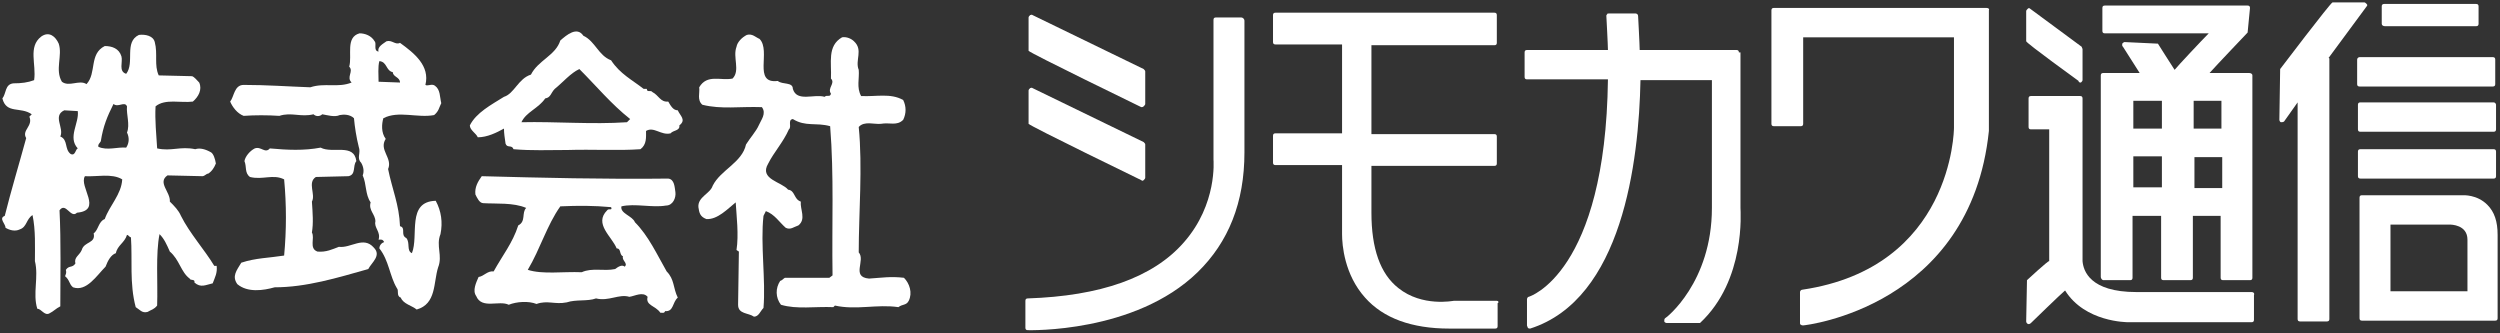 <?xml version="1.0" encoding="utf-8"?>
<!-- Generator: Adobe Illustrator 26.5.0, SVG Export Plug-In . SVG Version: 6.00 Build 0)  -->
<svg version="1.1" id="レイヤー_1" xmlns="http://www.w3.org/2000/svg" xmlns:xlink="http://www.w3.org/1999/xlink" x="0px"
	 y="0px" viewBox="0 0 315 42" style="enable-background:new 0 0 315 42;" xml:space="preserve">
<rect x="0" y="0" width="315" height="42" fill="#333333" stroke="none"/>
<style type="text/css">
	.st0{fill:#FFFFFF;}
</style>
<g>
	<g>
		<path class="st0" d="M144.1,13.4c0.1-0.1,0.2-0.2,0.2-0.3V9c0-0.1-0.1-0.2-0.2-0.3l-14-6.8c-0.1-0.1-0.2,0-0.3,0
			c-0.1,0.1-0.2,0.2-0.2,0.3v4.2c0.2,0.3,14.2,7.1,14.2,7.1C143.9,13.5,144,13.5,144.1,13.4z"/>
		<path class="st0" d="M144.1,22.7c0.1-0.1,0.2-0.2,0.2-0.3v-4.2c0-0.1-0.1-0.2-0.2-0.3l-14-6.8c-0.1-0.1-0.2,0-0.3,0
			c-0.1,0.1-0.2,0.2-0.2,0.3v4.2c0.2,0.3,14.2,7.1,14.2,7.1C143.9,22.8,144,22.8,144.1,22.7z"/>
		<path class="st0" d="M156.4,2.2h-3.2c-0.2,0-0.3,0.1-0.3,0.3c0,0,0,17.6,0,17.6c0,0.1,0.5,5.6-3.7,10.4
			c-3.9,4.5-10.6,6.8-19.7,7.1c-0.2,0-0.3,0.1-0.3,0.3v3.4c0,0.2,0.1,0.3,0.3,0.3c0.1,0,13.5,0.4,21.4-7.3c3.9-3.8,5.9-8.8,5.9-15.1
			V2.6C156.8,2.4,156.6,2.2,156.4,2.2z"/>
		<path class="st0" d="M188.6,37.9h-5.4c-0.1,0-4,0.8-7-1.6c-2.3-1.8-3.4-5-3.4-9.5c0,0,0-5.3,0-5.9c0.6,0,15.5,0,15.5,0
			c0.2,0,0.3-0.1,0.3-0.3v-3.4c0-0.2-0.1-0.3-0.3-0.3c0,0-14.8,0-15.5,0c0-0.6,0-10.6,0-11.2c0.6,0,15.5,0,15.5,0
			c0.2,0,0.3-0.1,0.3-0.3V1.9c0-0.2-0.1-0.3-0.3-0.3h-27.6c-0.2,0-0.3,0.1-0.3,0.3v3.4c0,0.2,0.1,0.3,0.3,0.3c0,0,7.8,0,8.4,0
			c0,0.6,0,10.6,0,11.2c-0.6,0-8.4,0-8.4,0c-0.2,0-0.3,0.1-0.3,0.3v3.4c0,0.2,0.1,0.3,0.3,0.3c0,0,7.8,0,8.4,0c0,0.6,0,8.1,0,8.1
			c0,0,0,0.3,0,0.6c0,1.4,0.3,5.1,2.9,8c2.3,2.6,5.9,3.9,10.6,3.9h5.8c0.2,0,0.3-0.1,0.3-0.3v-2.9C188.9,38.1,188.8,37.9,188.6,37.9
			z"/>
		<path class="st0" d="M219.1,6.6c0-0.2-0.1-0.3-0.3-0.3c0,0-11.6,0-12.2,0c0-0.6-0.2-4.3-0.2-4.3c0-0.2-0.2-0.3-0.3-0.3h-3.4
			c-0.1,0-0.2,0-0.2,0.1c-0.1,0.1-0.1,0.1-0.1,0.2c0,0,0.2,3.7,0.2,4.3c-0.6,0-10.2,0-10.2,0c-0.2,0-0.3,0.1-0.3,0.3v3.1
			c0,0.2,0.1,0.3,0.3,0.3c0,0,9.5,0,10.2,0c-0.3,24.4-9.9,27.4-10,27.4c-0.1,0-0.2,0.2-0.2,0.3V41c0,0.1,0.1,0.2,0.1,0.3
			c0.1,0.1,0.2,0.1,0.3,0.1c11.6-3.7,13.7-21,13.9-31.3c0.6,0,8.4,0,9,0c0,0.6,0,16.1,0,16.1c0,9.4-5.8,13.9-5.9,13.9
			c-0.1,0.1-0.1,0.2-0.1,0.3c0,0,0,0.1,0,0.1c0,0.1,0.2,0.2,0.3,0.2h4.2c5.8-5.4,5.1-14.1,5.1-14.5V6.6z"/>
		<path class="st0" d="M250.3,1h-23.4h-3.4c-0.2,0-0.3,0.1-0.3,0.3v14.3c0,0.2,0.1,0.3,0.3,0.3h3.4c0.2,0,0.3-0.1,0.3-0.3
			c0,0,0-10.3,0-10.9c0.6,0,18.4,0,19,0c0,0.6,0,11.4,0,11.4c0,0.3-0.2,17.6-19.1,20.4c-0.2,0-0.3,0.2-0.3,0.3v3.9
			c0,0.1,0,0.2,0.1,0.2c0.1,0.1,0.2,0.1,0.3,0.1c0.2,0,21.1-2.3,23.4-24.5V1.3C250.7,1.1,250.5,1,250.3,1z"/>
		<path class="st0" d="M262.2,10.4c0.1-0.1,0.2-0.2,0.2-0.3V6.2c0-0.1-0.1-0.2-0.1-0.3l-6.5-4.8c-0.1-0.1-0.2-0.1-0.3,0
			c-0.1,0.1-0.2,0.2-0.2,0.3v3.8c0.1,0.3,6.6,5,6.6,5C261.9,10.4,262.1,10.4,262.2,10.4z"/>
		<path class="st0" d="M283.7,36.8h-14.5c-5.9,0-6.7-2.7-6.8-3.9c0,0,0-20.5,0-20.5c0-0.2-0.1-0.3-0.3-0.3h-0.4h-5.8
			c-0.2,0-0.3,0.1-0.3,0.3v3.6c0,0.2,0.1,0.3,0.3,0.3c0,0,1.8,0,2.3,0c0,0.6,0,16.5,0,16.6c-0.1-0.1-2.8,2.4-2.8,2.4l-0.1,5.2
			c0,0.1,0.1,0.3,0.2,0.3c0.1,0.1,0.3,0,0.4-0.1c0,0,3.8-3.7,4.3-4.1c2.5,4,7.8,4,8,4h15.5c0.2,0,0.3-0.1,0.3-0.3v-3.1
			C284.1,36.9,283.9,36.8,283.7,36.8z"/>
		<path class="st0" d="M265,35.3h3.4c0.2,0,0.3-0.1,0.3-0.3c0,0,0-7.2,0-7.8c0.5,0,3.1,0,3.6,0c0,0.6,0,7.8,0,7.8
			c0,0.2,0.1,0.3,0.3,0.3h3.4c0.2,0,0.3-0.1,0.3-0.3c0,0,0-7.2,0-7.8c0.5,0,3,0,3.5,0c0,0.6,0,7.8,0,7.8c0,0.2,0.1,0.3,0.3,0.3h3.4
			c0.2,0,0.3-0.1,0.3-0.3V9.5c0-0.2-0.2-0.3-0.4-0.3c0,0-4.3,0-5,0c0.8-0.9,4.8-5.1,4.8-5.1l0.3-3.1c0-0.2-0.1-0.3-0.3-0.3h-18
			c-0.2,0-0.3,0.1-0.3,0.3v2.9c0,0.2,0.1,0.3,0.3,0.3c0,0,11.7,0,13.1,0c-0.8,0.8-3.9,4.1-4.3,4.6c-0.4-0.6-2.1-3.3-2.1-3.3
			l-4.2-0.2c-0.1,0-0.2,0.1-0.3,0.2c0,0.1,0,0.1,0,0.2c0,0.1,0,0.1,0.1,0.2c0,0,1.6,2.5,2.1,3.3c-0.5,0-4.6,0-4.6,0
			c-0.2,0-0.3,0.1-0.3,0.3v25.4C264.7,35.1,264.9,35.3,265,35.3z M276.4,16.2c0-0.5,0-3,0-3.5c0.5,0,3,0,3.5,0c0,0.5,0,3,0,3.5
			C279.4,16.2,276.9,16.2,276.4,16.2z M280,19.8c0,0.5,0,3.3,0,3.9c-0.5,0-3,0-3.5,0c0-0.5,0-3.3,0-3.9
			C276.9,19.8,279.4,19.8,280,19.8z M268.8,23.6c0-0.5,0-3.3,0-3.9c0.5,0,3.1,0,3.6,0c0,0.5,0,3.3,0,3.9
			C271.9,23.6,269.3,23.6,268.8,23.6z M268.8,16.2c0-0.5,0-3,0-3.5c0.5,0,3.1,0,3.6,0c0,0.5,0,3,0,3.5
			C271.9,16.2,269.3,16.2,268.8,16.2z"/>
		<path class="st0" d="M298.2,0.8c0.1-0.1,0.1-0.2,0-0.3c-0.1-0.1-0.2-0.2-0.3-0.2h-4c-0.3,0.1-6.6,8.4-6.6,8.4l-0.1,6.4
			c0,0.1,0.1,0.3,0.2,0.3c0.1,0,0.3,0,0.4-0.1l1.7-2.4v27.3c0,0.2,0.1,0.3,0.3,0.3h3.4c0.2,0,0.3-0.1,0.3-0.3V7.4c0,0,0-0.1-0.1-0.1
			L298.2,0.8z"/>
		<path class="st0" d="M300.5,3.3H312c0.2,0,0.3-0.1,0.3-0.3V0.8c0-0.2-0.1-0.3-0.3-0.3h-11.6c-0.2,0-0.3,0.1-0.3,0.3V3
			C300.1,3.2,300.3,3.3,300.5,3.3z"/>
		<path class="st0" d="M297,7.5v3.1c0,0.2,0.1,0.3,0.3,0.3h16.8c0.2,0,0.3-0.1,0.3-0.3V7.5c0-0.2-0.1-0.3-0.3-0.3h-16.8
			C297.2,7.2,297,7.3,297,7.5z"/>
		<path class="st0" d="M314.2,12.9h-16.8c-0.2,0-0.3,0.1-0.3,0.3v3.1c0,0.2,0.1,0.3,0.3,0.3h16.8c0.2,0,0.3-0.1,0.3-0.3v-3.1
			C314.5,13.1,314.4,12.9,314.2,12.9z"/>
		<path class="st0" d="M314.2,22.5c0.2,0,0.3-0.1,0.3-0.3v-3.1c0-0.2-0.1-0.3-0.3-0.3h-16.8c-0.2,0-0.3,0.1-0.3,0.3v3.1
			c0,0.2,0.1,0.3,0.3,0.3H314.2z"/>
		<path class="st0" d="M313.4,25.8c-1.3-1.3-3-1.2-3.1-1.2h-12.7c-0.2,0-0.3,0.1-0.3,0.3v15.2c0,0.2,0.1,0.3,0.3,0.3h16.8
			c0.2,0,0.3-0.1,0.3-0.3V29.6C314.7,27.9,314.3,26.7,313.4,25.8z M308.7,28.3c0.1,0,2.2,0,2.2,1.9c0,0,0,5.9,0,6.5
			c-0.6,0-9.1,0-9.7,0c0-0.6,0-7.8,0-8.4C301.8,28.3,308.7,28.3,308.7,28.3z"/>
	</g>
	<g>
		<path class="st0" d="M95.7,4.9c1.5,1.5-0.9,5.7,2.3,5.3c0.6,0.5,1.9,0.1,1.9,1c0.5,1.7,2.7,0.6,4,1c0.3-0.3,0.7,0.1,0.8-0.4
			c-0.5-0.7,0.6-1.3,0-1.9c0.1-2-0.5-4.1,1.4-5.2c0.6-0.1,1.2,0.2,1.5,0.5c1.2,1.1,0.1,2.4,0.6,3.6c0.1,1.1-0.3,2.2,0.3,3.3
			c1.9,0.1,3.7-0.4,5.3,0.5c0.4,0.8,0.4,1.7,0,2.5c-0.8,0.8-1.7,0.3-2.8,0.5c-0.8,0.1-2.1-0.4-2.8,0.4c0.5,5,0,10.9,0,15.8
			c0.9,1-1,3.1,1.3,3.3c1.6-0.1,2.7-0.3,4.4-0.1c0.7,0.7,1.1,1.9,0.6,2.9c-0.3,0.6-0.8,0.4-1.3,0.8c-2.7-0.4-5.3,0.4-8-0.2l-0.2,0.2
			c-2.3-0.1-4.6,0.3-6.6-0.3c-0.7-0.9-0.7-2.1-0.1-3c0.3-0.1,0.4-0.3,0.6-0.4h5.6l0.4-0.3c-0.1-6.6,0.2-12.5-0.3-18.8
			c-1.8-0.5-3.1,0.1-4.7-0.9c-0.7,0.1-0.1,1-0.5,1.3c-0.7,1.6-1.9,2.9-2.6,4.3c-1.2,2,1.7,2.3,2.5,3.3c0.9,0.1,0.7,1.2,1.6,1.5
			c-0.1,1,0.7,2.2-0.3,3c-0.6,0.2-1,0.6-1.6,0.3c-0.8-0.7-1.4-1.7-2.5-2.1l-0.3,0.6c-0.4,3.6,0.3,8.1,0,11.6
			c-0.4,0.4-0.6,1.1-1.2,1.1c-0.7-0.5-2-0.3-2-1.5l0.1-6.7l-0.3-0.2c0.3-1.9,0-4.3-0.1-6c-1,0.8-2.3,2.2-3.7,2.1
			c-0.8-0.3-0.9-0.8-1-1.5c-0.1-1.3,1.5-1.7,1.8-2.7c1-2,3.7-2.9,4.2-5.2c0.5-0.8,1.3-1.7,1.6-2.4c0.3-0.7,1-1.5,0.4-2.3
			c-2.8-0.1-5.1,0.3-7.5-0.3c-0.7-0.6-0.3-1.5-0.4-2.2c1-1.7,2.7-0.8,4.2-1.1c1-1,0-2.7,0.5-4c0.1-0.6,0.7-1.2,1.3-1.5
			C94.8,4.2,95.2,4.7,95.7,4.9z"/>
		<path class="st0" d="M22.8,27.2c-0.3-0.7-0.8-1.2-1.4-1.8c0.1-1.2-1.6-2.4-0.3-3.3l4.4,0.1c0.3,0,0.6-0.4,0.7-0.3
			c0.5-0.3,0.8-0.8,1-1.3c-0.1-0.6-0.3-1.2-0.6-1.4c-0.7-0.4-1.4-0.6-2-0.4c-1.9-0.4-3,0.3-4.8-0.1c-0.1-1.7-0.3-3.6-0.2-5.3
			c1.2-1,3.2-0.4,4.7-0.6c0.7-0.6,1.2-1.5,0.8-2.4c-0.3-0.3-0.6-0.7-0.9-0.8l-4.2-0.1c-0.6-1.3-0.1-2.7-0.5-4.2
			c-0.2-0.8-1.2-1-2-0.9c-1.9,0.9-0.5,3.5-1.6,4.9c-1-0.3-0.4-1.5-0.6-2.2c-0.3-1-1.2-1.3-2.1-1.3c-2,1-1,3.4-2.3,4.8
			C10,10,8.7,11,7.8,10.3C6.9,8.8,7.9,7,7.4,5.5C7,4.6,6.2,3.9,5.2,4.6c-1.7,1.3-0.6,3.5-0.9,5.5c-0.8,0.3-1.6,0.4-2.6,0.4
			c-1.1,0.1-0.9,1.3-1.4,1.9c0.5,2,2.3,1,3.7,2l-0.3,0.3c0.5,1.2-1,1.7-0.4,2.7c-0.9,3.3-1.9,6.6-2.7,9.8c-0.8,0.3,0.1,1,0.1,1.5
			c0.5,0.3,1.2,0.5,1.8,0.2c0.9-0.3,0.8-1.3,1.6-1.8c0.4,1.9,0.3,4,0.3,5.8c0.5,2-0.3,4.1,0.3,6c0.5,0,0.9,0.9,1.5,0.6
			c0.6-0.3,0.8-0.6,1.4-0.9c0-3.8,0.1-8.1-0.1-12.1c0.8-1.1,1.4,1.1,2.2,0.3c3.3-0.3,0.2-3.3,1-4.6c1.4,0.1,3.4-0.4,4.7,0.4
			c-0.1,1.9-1.6,3.3-2.2,5c-0.8,0.3-0.8,1.4-1.4,1.8c0.3,1.3-1.2,1-1.5,2.1c-0.3,0.7-1,0.9-0.8,1.7c-0.4,0.6-0.8,0.2-1.2,0.8
			c0.1,0.4,0,0.5-0.1,0.8c0.6,0.5,0.5,1,1,1.4c1.7,0.6,3-1.5,4.1-2.6c0.3-0.8,0.7-1.5,1.3-1.7c0.2-1,1.1-1.3,1.4-2.3
			c0.2,0,0.3,0.3,0.5,0.3c0.2,2.8-0.2,5.8,0.6,8.8c0.5,0.3,0.8,0.8,1.5,0.6c0.5-0.3,0.8-0.3,1.2-0.8c0.1-2.9-0.2-6.5,0.3-9
			c0.6,0.6,0.9,1.3,1.3,2.2c1.2,1,1.4,2.6,2.5,3.4c0.1,0.3,0.7,0,0.6,0.5c0.8,0.7,1.4,0.3,2.3,0.1c0.3-0.8,0.6-1.3,0.5-2.2h-0.3
			C25.8,31.5,23.9,29.4,22.8,27.2z M9.8,18.7c-0.3,0.1-0.3,1-0.9,0.7c-0.8-0.6-0.3-1.8-1.3-2.2c0.5-1.1-1-2.6,0.5-3.3l1.7,0.1
			C10,15.5,8.5,17.3,9.8,18.7z M15.9,18.6c-1.1-0.1-2.4,0.4-3.5-0.1c-0.1-0.3,0.2-0.5,0.3-0.7c0.3-1.9,0.8-3.1,1.6-4.7
			c0.6,0.5,1.4-0.4,1.7,0.3c-0.1,1,0.4,2.3,0,3.3C16.3,17.3,16.3,18,15.9,18.6z"/>
		<g>
			<path class="st0" d="M51.9,31.9c-0.7-0.3-0.2-1.3-0.7-1.9c-0.8-0.4,0-1.3-0.8-1.5c-0.1-2.7-1-4.7-1.5-7.2
				c0.6-1.4-1.2-2.4-0.3-3.8c-0.6-0.8-0.5-1.9-0.3-2.6c1.9-1,4.3,0,6.4-0.4c0.6-0.5,0.6-0.9,0.9-1.5c-0.2-0.8-0.1-1.7-0.8-2.2
				c-0.4-0.3-0.9,0.1-1.2-0.1c0.6-2.4-1.4-4-3.2-5.3c-0.6,0.3-1-0.4-1.7-0.2c-0.4,0.3-1.2,0.7-1,1.3c-0.7-0.1-0.2-1-0.5-1.3
				c-0.4-0.7-1.2-1-1.9-1c-1.8,0.5-0.9,2.8-1.3,4.2c0.6,0.6-0.4,1.3,0.3,2c-1.7,0.7-3.4,0-5.2,0.6c-2.8-0.1-5.5-0.3-8.4-0.3
				c-1.2,0-1.2,1.5-1.7,2.1c0.3,0.7,0.9,1.5,1.7,1.8c1.4-0.1,3-0.1,4.5,0c1.5-0.5,2.7,0.2,4.3-0.2c0.3,0.3,0.8,0.3,1.1,0
				c0.6,0.1,1.6,0.4,2.2,0.1c0.5-0.1,1.3-0.1,1.8,0.4c0.1,1.1,0.3,2.4,0.6,3.6c0.3,0.8-0.3,1.4,0.3,2c0.3,0.5,0.4,1.1,0.2,1.6
				c0.5,1.1,0.3,2.4,1,3.4c-0.3,1,0.6,1.5,0.6,2.4c-0.2,0.8,0.7,1.3,0.4,2.3c0.3,0,0.5-0.1,0.7,0.3c-0.3,0.1-0.6,0.4-0.6,0.8
				c1.2,1.5,1.3,3.5,2.2,5c0.3,0.3-0.1,1,0.5,1.2c0.3,0.8,1.4,1,2,1.5c2.5-0.7,2.1-3.4,2.7-5.3c0.6-1.5-0.3-2.7,0.3-4.2
				c0.3-1.5,0.1-2.9-0.6-4.2C51.2,25.4,52.8,29.7,51.9,31.9z M47.8,7.7c1,0.1,0.8,1.2,1.7,1.4c0,0.6,0.9,0.6,0.9,1.3l-2.7-0.1
				C47.7,9.5,47.6,8.4,47.8,7.7z"/>
			<path class="st0" d="M42.7,31.1c-0.8,0.3-1.6,0.7-2.7,0.6c-1.1-0.4-0.3-1.7-0.7-2.4c0.2-1.2,0.1-2.4,0-3.9
				c0.5-0.9-0.6-2.4,0.5-3.1l4.1-0.1c1-0.2,0.5-1.3,1-1.9c-0.3-2.3-3-0.9-4.5-1.7c-2.1,0.4-4.2,0.3-6.4,0.1c-0.6,0.7-1.1-0.3-1.9,0
				c-0.6,0.3-1.2,1-1.3,1.6c0.3,0.7,0,1.5,0.7,2c1.6,0.4,2.9-0.4,4.3,0.3c0.3,3.2,0.3,6.4,0,9.6c-1.9,0.3-3.6,0.3-5.4,0.9
				c-0.6,1-1.2,1.7-0.5,2.7c1.3,1.1,3.3,0.8,4.7,0.4c4,0,7.9-1.2,11.8-2.3c0.4-0.8,1.7-1.7,0.7-2.7C45.8,29.7,44.2,31.3,42.7,31.1z"
				/>
		</g>
		<g>
			<path class="st0" d="M85.4,13.9c-0.6,0-0.9-0.6-1.2-1.1c-1,0.1-1.2-0.8-2-1.2c-0.2-0.3-0.7,0.1-0.7-0.4h-0.4
				c-1.4-1.1-3-1.9-4.1-3.6c-1.6-0.6-2-2.4-3.5-3.1c-0.8-1.2-2.1-0.1-2.9,0.6C70,7,67.8,7.6,66.9,9.4c-1.6,0.5-2.1,2.4-3.4,2.8
				c-1.6,1-3.5,2-4.3,3.6c0,0.6,0.8,1,1,1.5c1.2,0,2.4-0.6,3.3-1.1c0,0.6,0.1,1.2,0.2,1.9c0.2,0.6,0.8,0.1,1,0.7
				c2.3,0.2,4.4,0.1,6.8,0.1c3.2-0.1,6.4,0.1,9.2-0.1c0.8-0.6,0.7-1.5,0.7-2.3c1-0.6,1.9,0.6,3.1,0.3c0.3-0.4,1.2-0.3,1.1-1
				C86.5,15.1,85.7,14.6,85.4,13.9z M79,15.4c-4.4,0.3-9-0.1-13.3,0c0.6-1.3,2.1-1.7,3-3c0.7-0.1,0.7-0.7,1.2-1.2c1-0.8,2-2,3.1-2.5
				c2.2,2.2,4,4.4,6.4,6.3L79,15.4z"/>
			<path class="st0" d="M80,28c-0.3-0.8-1.9-1.1-1.7-2c1.7-0.4,3.9,0.2,5.6-0.1c0.9,0,1.3-1,1.2-1.7c-0.1-0.6-0.1-1.6-0.9-1.7
				c-7.9,0.1-16.1-0.1-23.5-0.3c-0.5,0.7-0.9,1.4-0.8,2.3c0.2,0.4,0.5,1.1,1,1.1c1.6,0.1,3.8-0.1,5.4,0.6c-0.6,0.6,0,1.7-1,2.2
				c-0.7,2.2-2,3.8-3.1,5.8c-0.8-0.1-1.2,0.6-1.9,0.7c-0.3,0.7-0.8,1.7-0.3,2.4c0.7,1.7,2.9,0.5,4.1,1.1c1-0.4,2.5-0.5,3.5-0.1
				c1.4-0.5,2.3,0.1,3.8-0.2c1.2-0.4,2.6-0.1,3.7-0.5c1.6,0.4,2.9-0.6,4.2-0.2c0.7-0.1,1.7-0.7,2.3,0c-0.3,1.1,1,1.1,1.6,2
				c0.3,0,0.5,0.1,0.6-0.2c1.1,0.1,0.9-1.1,1.6-1.7c-0.6-1.2-0.4-2.3-1.4-3.3C82.8,32.1,81.7,29.7,80,28z M78.7,33.6
				c-0.3-0.3-0.8,0-1.2,0.3c-1.4,0.3-2.9-0.2-4.2,0.4c-2.4-0.1-4.9,0.3-6.8-0.3c1.6-2.7,2.4-5.6,4.1-8c2.3-0.1,4.2-0.1,6.4,0.1
				c0.2,0.5-0.3,0.1-0.5,0.4c-1.7,1.7,0.6,3.3,1.2,4.8c0.6,0,0.3,0.8,0.8,1C78.3,32.8,79.2,33.2,78.7,33.6z"/>
		</g>
	</g>
</g>
</svg>
